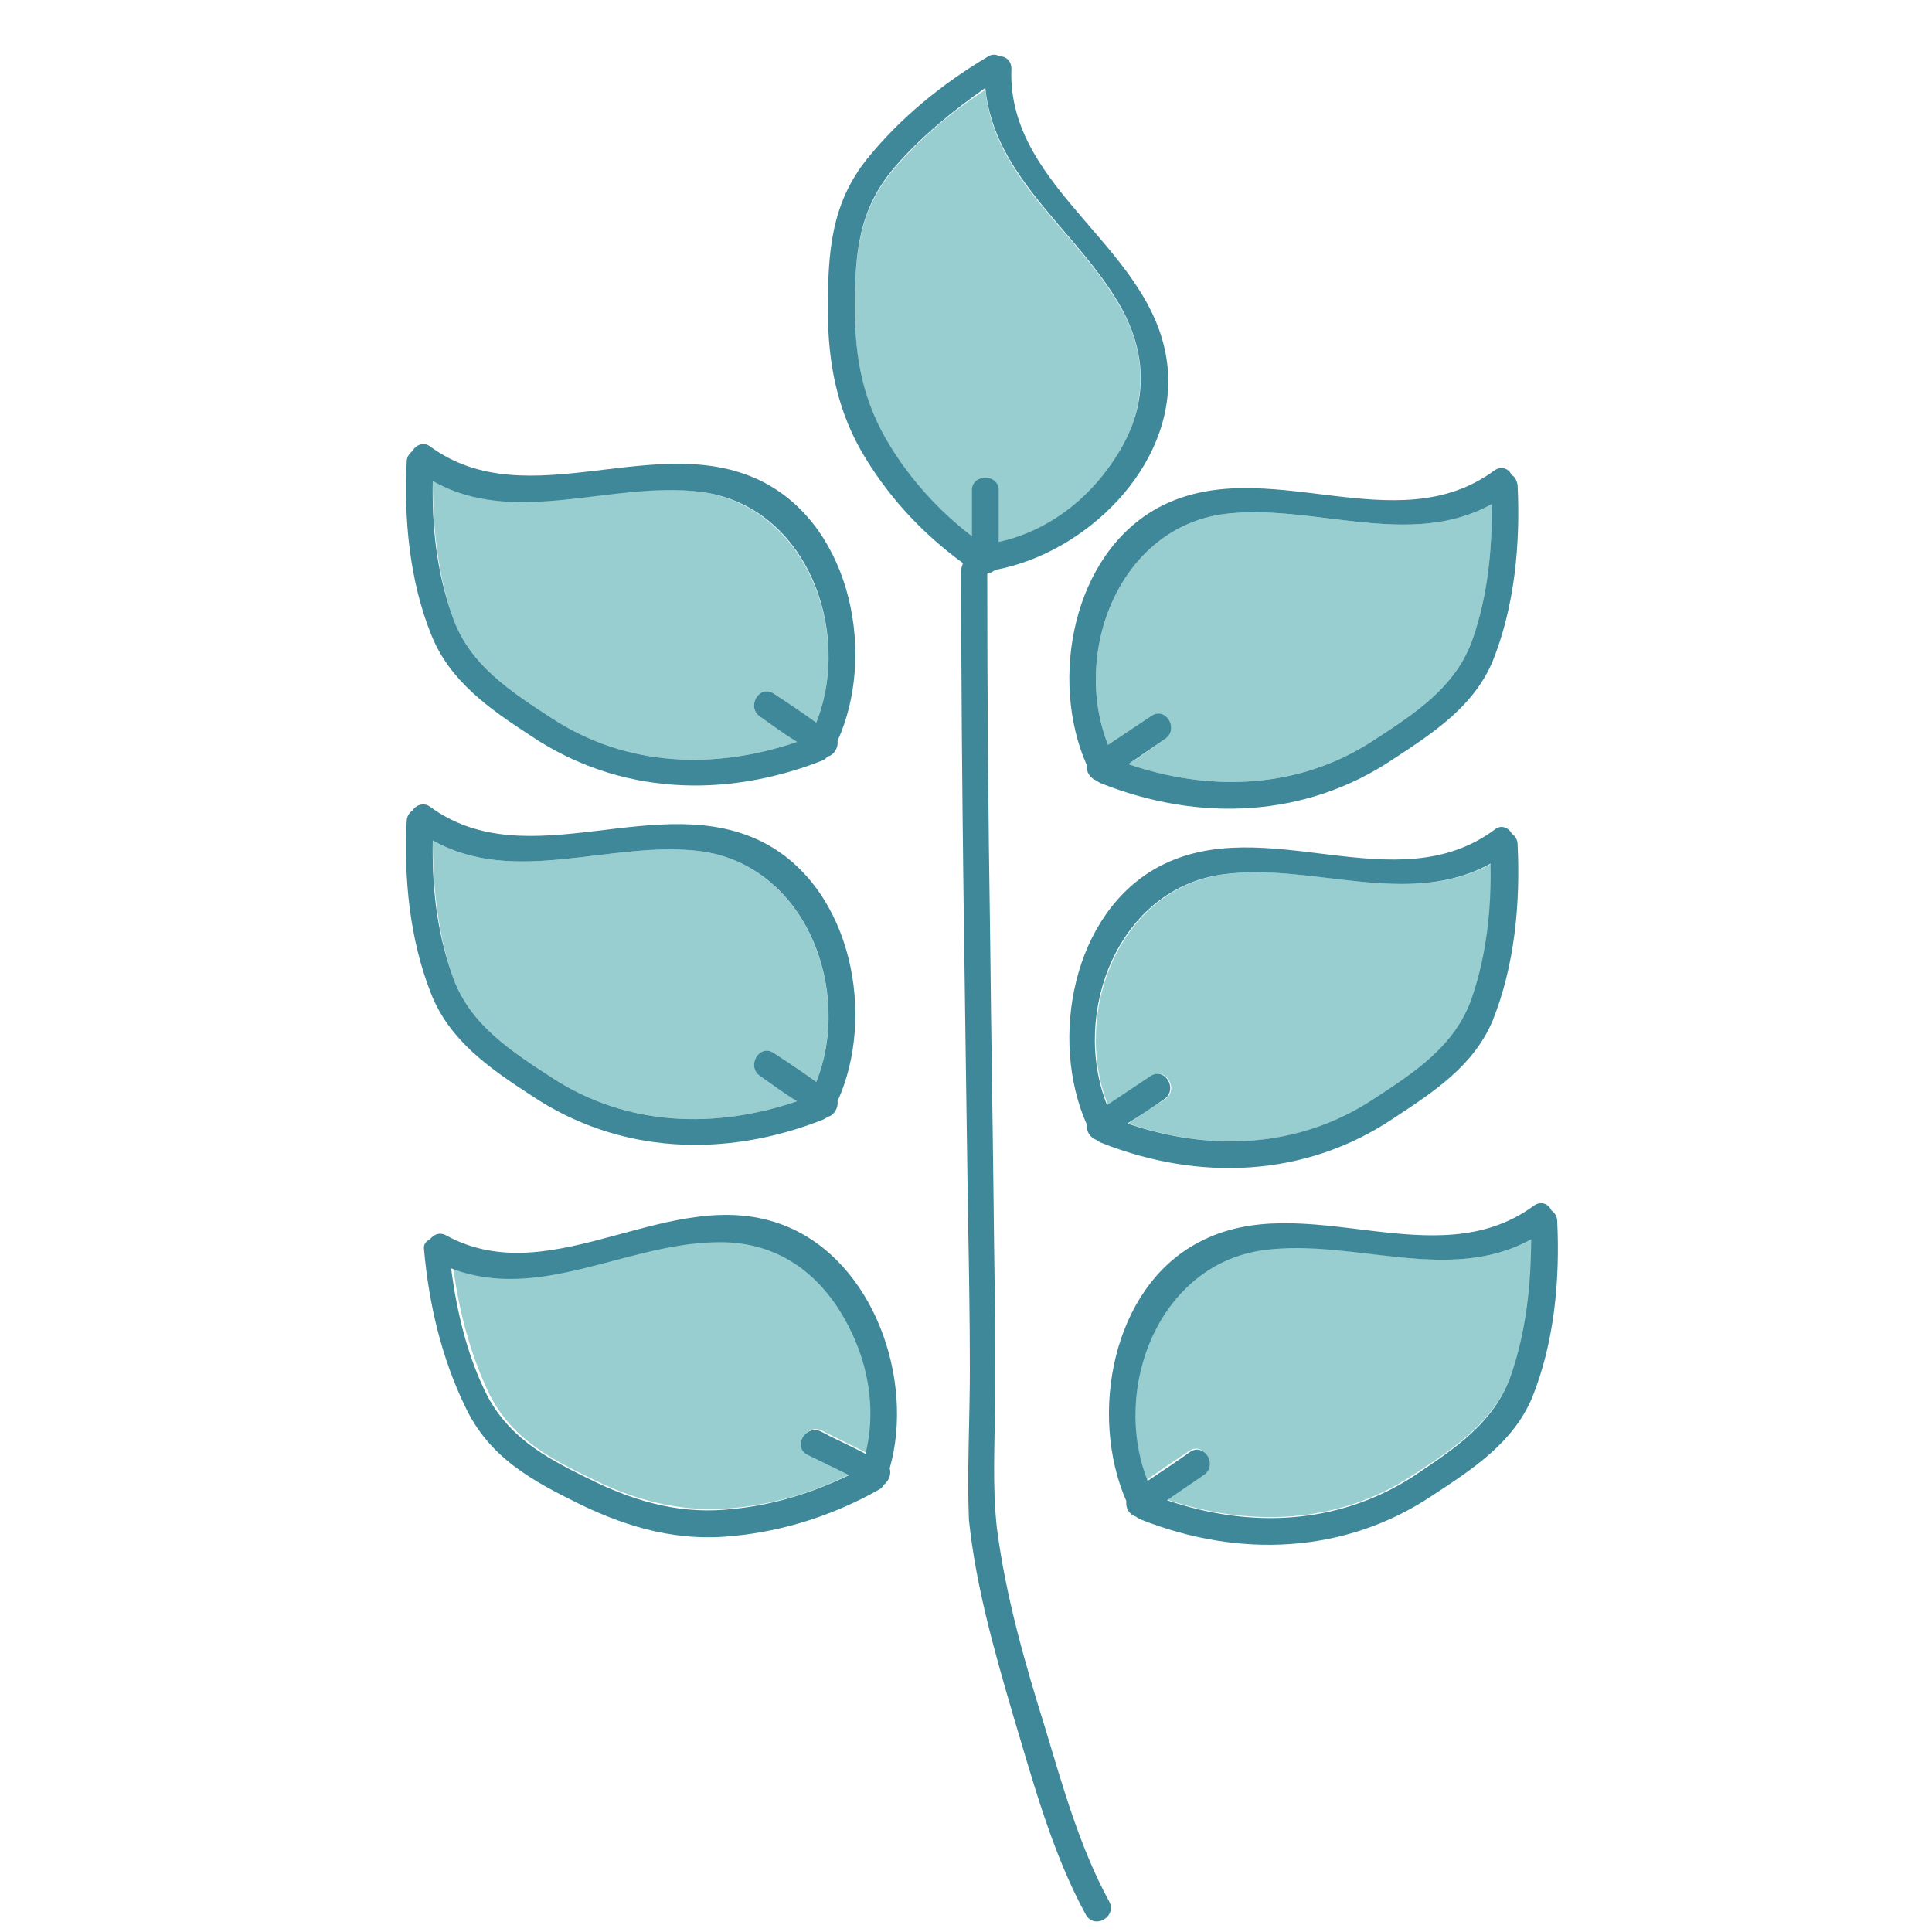 <?xml version="1.0" encoding="utf-8"?>
<!-- Uploaded to: SVG Repo, www.svgrepo.com, Generator: SVG Repo Mixer Tools -->
<svg width="800px" height="800px" viewBox="0 0 1024 1024" class="icon"  version="1.1" xmlns="http://www.w3.org/2000/svg"><path d="M811.52 656.896c0.512 24.064-2.048 48.128-10.24 70.656-8.704 26.112-31.232 40.448-53.248 54.784-39.424 25.6-86.016 27.136-130.048 12.288 6.656-4.096 13.312-8.704 19.456-13.312 7.68-5.12 0.512-17.408-7.168-12.288s-15.36 10.24-22.528 15.36c-19.456-49.152 6.144-115.2 61.952-122.368 47.616-5.632 98.304 18.944 141.824-5.12zM790.528 267.264c0.512 24.064-2.048 48.128-9.728 70.656-8.704 26.112-31.232 40.448-53.248 54.784-39.424 25.6-86.016 27.136-129.536 12.288 6.656-4.096 12.8-8.704 19.456-13.312 7.68-5.12 0.512-17.408-7.168-12.288l-23.04 15.36c-19.456-49.152 6.144-115.2 61.952-122.368 47.104-5.632 97.792 18.944 141.312-5.12zM790.528 457.728c0.512 24.064-2.048 48.128-9.728 70.656-8.704 26.112-31.232 40.448-53.248 54.784-39.424 25.6-86.016 27.136-129.536 12.288 6.656-4.608 12.8-8.704 19.456-12.8 7.68-5.12 0.512-17.408-7.168-12.288l-23.04 15.36c-19.456-49.152 6.144-115.2 61.952-122.368 47.104-6.144 97.792 18.432 141.312-5.632zM594.432 163.84c14.848 26.624 12.8 54.272-3.584 79.872-14.336 22.016-35.84 38.4-61.44 44.032v-27.136c0-9.216-14.336-9.216-14.336 0v24.064c-17.408-13.312-32.256-29.696-43.52-48.128-13.824-22.528-18.432-46.08-18.432-72.192 0-29.184 1.536-52.736 21.504-75.776 13.824-15.872 30.208-29.696 47.616-40.96 4.608 47.616 49.664 75.776 72.192 116.224z" fill="#98CECF" /><path d="M801.28 727.552c7.68-22.528 10.24-47.104 10.24-70.656-43.52 24.064-94.208-0.512-141.312 5.632-55.808 7.168-81.408 73.216-61.952 122.368 7.68-5.12 15.36-10.24 22.528-15.36 7.68-5.12 14.848 7.168 7.168 12.288-6.656 4.608-12.8 8.704-19.456 13.312 43.52 14.848 90.112 13.312 130.048-12.288 22.016-14.848 44.032-28.672 52.736-55.296z m-165.888-69.12c55.808-29.696 124.928 19.456 177.664-19.456 3.584-2.56 7.68-1.024 9.216 2.56 1.536 1.024 3.072 3.072 3.072 5.632 1.536 31.232-1.536 64.512-13.312 93.696-10.24 24.064-31.744 37.888-52.736 51.712-46.592 31.232-102.912 33.28-154.624 12.8-1.024-0.512-2.048-1.024-2.56-1.536-3.584-1.024-5.632-4.608-5.12-8.192-19.968-45.568-7.68-113.152 38.4-137.216zM804.352 257.024c1.536 31.232-1.536 64.512-13.312 93.696-10.24 24.064-31.744 37.888-52.736 51.712-46.592 31.232-102.912 33.28-154.624 12.8-1.024-0.512-2.048-1.024-2.56-1.536-3.072-1.024-5.632-4.608-5.12-8.192-19.968-45.056-7.68-112.128 38.4-136.704 56.32-29.696 124.928 19.456 177.664-19.456 3.584-2.56 7.68-1.024 9.216 2.56 1.536 0.512 2.56 2.56 3.072 5.12z m-155.136 15.36c-55.808 7.168-81.408 73.216-61.952 122.368l23.04-15.36c7.68-5.12 14.848 7.168 7.168 12.288-6.656 4.608-12.8 8.704-19.456 13.312 43.52 14.848 90.112 13.312 129.536-12.288 22.016-14.336 44.544-28.672 53.248-54.784 7.68-22.528 10.24-47.104 9.728-70.656-43.52 24.064-94.208-0.512-141.312 5.12zM727.04 583.168c22.016-14.336 44.544-28.672 53.248-54.784 7.68-22.528 10.24-47.104 9.728-70.656-43.52 24.064-94.208-0.512-141.312 5.632-55.808 7.168-81.408 73.216-61.952 122.368l23.04-15.36c7.68-5.12 14.848 7.168 7.168 12.288-6.656 4.608-12.8 8.704-19.456 12.8 43.52 14.848 90.112 13.312 129.536-12.288z m11.264 9.728c-46.592 31.232-102.912 33.28-154.624 12.8-1.024-0.512-2.048-1.024-2.56-1.536-3.072-1.024-5.632-4.608-5.12-8.192-19.968-45.056-7.68-112.128 38.4-136.704 56.32-29.696 124.928 19.456 177.664-19.456 3.584-3.072 7.68-1.024 9.216 2.048 1.536 1.024 3.072 3.072 3.072 5.632 1.536 31.232-1.536 64.512-13.312 93.696-10.24 24.064-31.744 37.888-52.736 51.712z" fill="#3E8899" /><path d="M447.488 697.344c12.8 22.528 17.92 48.128 11.776 72.704-7.68-4.096-15.872-7.68-23.552-11.776-8.192-4.096-15.36 8.192-7.168 12.288 7.168 3.584 14.848 7.168 22.016 10.752-19.456 9.728-39.936 15.872-61.44 17.92-26.112 2.56-49.664-3.072-73.216-14.336-23.04-11.264-44.032-21.504-56.32-45.568-10.24-20.992-16.384-44.544-19.456-68.096 46.592 17.408 92.16-12.8 139.776-13.824 29.696-0.512 52.736 13.824 67.584 39.936z" fill="#98CECF" /><path d="M514.048 726.016c0-28.16-0.512-55.808-1.024-83.968-1.536-113.152-3.584-226.304-3.584-339.456 0-1.536 0.512-3.072 1.024-4.096-20.48-14.848-37.888-33.28-51.2-54.784-15.36-24.576-20.48-50.688-20.48-79.36 0-30.208 1.536-56.32 20.992-80.384 17.408-21.504 39.424-39.424 63.488-53.76 2.048-1.536 4.608-1.536 6.144-0.512 3.584 0 6.656 2.56 6.656 6.656-2.56 65.536 78.336 95.744 82.944 160.256 3.584 51.2-44.032 96.768-91.648 105.472-1.024 1.024-2.56 1.536-4.096 2.048 0 64 0.512 128.512 1.536 192.512 0.512 53.248 1.536 106.496 2.048 159.744 0.512 28.16 0.512 56.832 0.512 85.504 0 22.528-1.536 45.568 1.024 68.096 4.608 35.84 14.848 71.68 25.6 105.984 9.216 30.72 18.432 63.488 33.792 91.648 4.608 8.192-7.68 15.36-12.288 7.168-17.92-32.768-28.16-71.168-38.912-107.008-9.728-33.28-19.456-67.584-23.04-102.4-1.024-26.112 0.512-53.248 0.512-79.36z m-39.424-637.952c-19.968 23.04-21.504 46.592-21.504 75.776 0 26.624 4.608 49.664 18.432 72.192 11.264 18.432 26.112 34.816 43.52 48.128v-24.064c0-9.216 14.336-9.216 14.336 0v27.136c25.6-5.632 47.104-22.016 61.44-44.032 16.896-25.6 18.432-52.736 3.584-79.872-22.528-40.448-67.584-68.608-72.192-116.736-17.408 12.288-33.792 25.6-47.616 41.472z" fill="#3E8899" /><path d="M370.688 260.608c55.808 7.168 81.408 73.216 61.952 122.368-7.68-5.12-15.36-10.24-22.528-15.36-7.68-5.12-14.848 7.168-7.168 12.288 6.656 4.608 12.8 8.704 19.456 13.312-43.52 14.848-90.112 13.312-129.536-12.288-22.016-14.336-44.544-28.672-53.248-54.784-7.68-22.528-10.24-47.104-10.24-71.168 43.52 24.064 94.208-0.512 141.312 5.632zM370.688 451.072c55.808 7.168 81.408 73.216 61.952 122.368-7.68-5.12-15.36-10.24-22.528-15.36-7.68-5.12-14.848 7.168-7.168 12.288 6.656 4.608 12.8 8.704 19.456 13.312-43.52 14.848-90.112 13.312-129.536-12.288-22.016-14.336-44.544-28.672-53.248-54.784-7.68-22.528-10.24-47.104-10.24-71.168 43.52 24.576 94.208 0 141.312 5.632z" fill="#98CECF" /><path d="M315.392 785.408c23.552 11.264 47.104 17.408 73.216 14.336 21.504-2.048 42.496-8.704 61.44-17.92-7.168-3.584-14.848-7.168-22.016-10.752-8.192-4.096-1.024-16.384 7.168-12.288 7.68 4.096 15.872 7.68 23.552 11.776 6.144-25.088 1.024-50.688-11.776-72.704-14.848-25.6-37.888-40.448-68.096-39.424-47.616 1.024-93.184 31.744-139.776 13.824 3.072 23.552 8.704 47.104 19.456 68.096 12.8 23.552 33.792 33.792 56.832 45.056z m-78.848-130.56c57.344 31.232 119.808-29.184 179.712-5.12 47.104 18.944 68.608 81.92 55.296 128.512 1.024 3.072-0.512 6.656-3.072 8.704-0.512 1.024-1.536 2.048-2.56 2.56-23.552 13.312-50.176 22.016-77.312 24.576-28.672 3.072-54.784-4.096-80.384-16.384-26.112-12.8-49.152-25.088-61.952-52.736-12.288-25.6-18.944-53.76-21.504-82.432-0.512-3.072 1.024-4.608 3.072-5.632 2.048-2.56 5.12-4.096 8.704-2.048zM370.688 260.608c-47.104-5.632-97.792 18.944-141.312-5.632-0.512 24.064 2.048 48.128 10.24 71.168 8.704 26.112 31.232 40.448 53.248 54.784 39.424 25.6 86.016 27.136 129.536 12.288-6.656-4.096-12.8-8.704-19.456-13.312-7.68-5.12-0.512-17.408 7.168-12.288s15.36 10.24 22.528 15.36c19.456-49.152-5.632-115.712-61.952-122.368z m65.536 142.336c-51.712 20.48-108.032 18.432-154.624-12.8-22.016-14.336-43.52-29.184-53.248-54.272-11.264-28.16-14.336-60.928-12.8-91.136 0-2.56 1.536-4.608 3.072-5.632 1.536-3.072 5.632-5.12 9.216-2.56 52.224 38.4 121.344-10.24 177.664 19.456 46.08 24.576 58.88 91.648 38.4 136.704 0.512 3.584-2.048 7.68-5.12 8.192-1.024 1.024-1.536 1.536-2.56 2.048zM370.688 451.072C323.584 445.44 272.896 470.016 229.376 445.44c-0.512 24.064 2.048 48.128 10.24 71.168 8.704 26.112 31.232 40.448 53.248 54.784 39.424 25.6 86.016 27.136 129.536 12.288-6.656-4.096-12.8-8.704-19.456-13.312-7.68-5.12-0.512-17.408 7.168-12.288s15.36 10.24 22.528 15.36c19.456-48.64-5.632-115.2-61.952-122.368z m-142.848-23.552c52.224 38.4 121.344-10.24 177.664 19.456 46.08 24.576 58.88 91.648 38.4 136.704 0.512 3.584-2.048 7.68-5.12 8.192-0.512 0.512-1.536 1.024-2.56 1.536-51.712 20.48-108.032 18.432-154.624-12.8-22.016-14.336-43.52-29.184-53.248-54.272-11.264-28.672-14.336-60.928-12.8-91.136 0-2.56 1.536-4.608 3.072-5.632 1.536-2.56 5.632-4.608 9.216-2.048z" fill="#3E8899" /></svg>